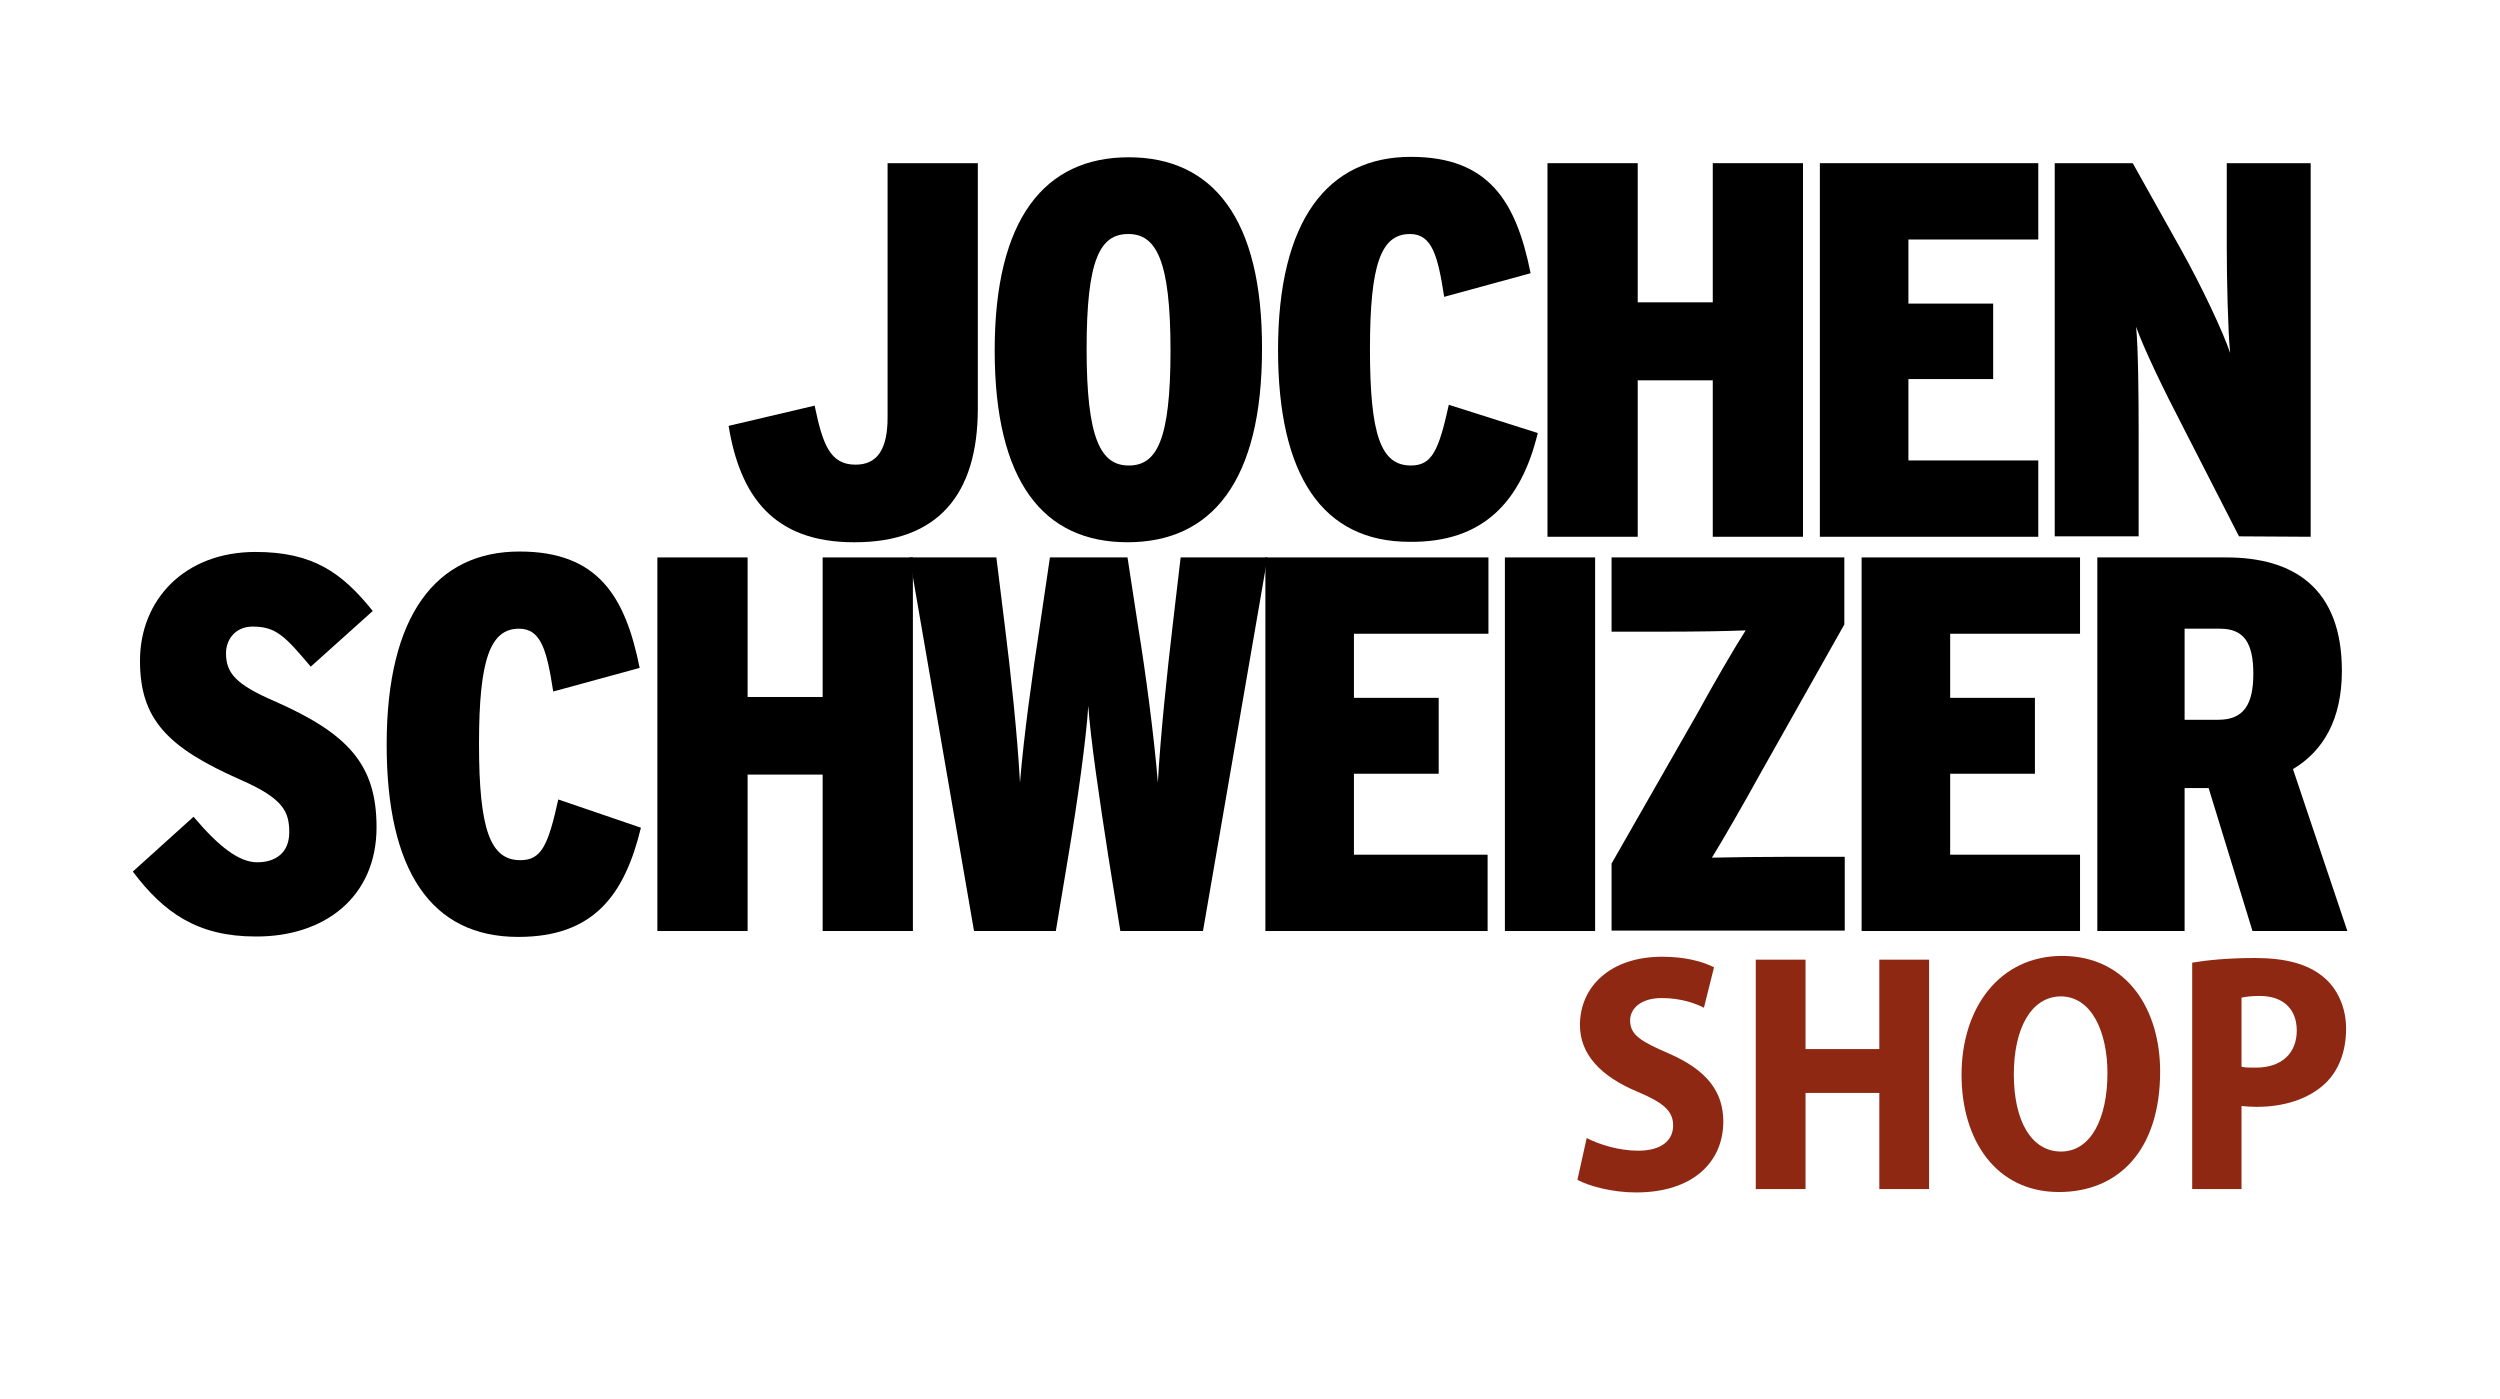 <?xml version="1.0" encoding="utf-8"?>
<!-- Generator: $$$/GeneralStr/196=Adobe Illustrator 27.6.0, SVG Export Plug-In . SVG Version: 6.00 Build 0)  -->
<svg version="1.1" id="Ebene_1" xmlns="http://www.w3.org/2000/svg" xmlns:xlink="http://www.w3.org/1999/xlink" x="0px" y="0px"
	 viewBox="0 0 592.9 331.9" style="enable-background:new 0 0 592.9 331.9;" xml:space="preserve">
<style type="text/css">
	.st0{enable-background:new    ;}
	.st1{fill:#8E2813;}
</style>
<g>
	<g>
		<g>
			<path d="M267.7,37.3c-19.9,0-31.8,14.5-31.8,45.8c0,31.2,11.6,45.5,31.5,45.5c20,0,31.9-14.5,31.9-45.8
				C299.4,51.8,287.6,37.3,267.7,37.3 M267.7,110.4c-6.6,0-10-6.2-10-27.6s3.2-27.3,9.9-27.3c6.6,0,10,6.2,10,27.6
				S274.3,110.4,267.7,110.4"/>
		</g>
		<g>
			<path d="M556.7,220.8l-12.9-38.4c7.2-4.3,11.6-11.8,11.6-23.3c0-19.7-11.5-26.9-27.4-26.9h-30.6v88.6h20.7v-33.9h5.7l10.4,33.9
				L556.7,220.8L556.7,220.8z M534.4,159.8c0,7.3-2.3,10.9-8.3,10.9h-8v-21.6h8.4C532.2,149.1,534.4,152.5,534.4,159.8"/>
		</g>
		<g>
			<polygon points="493.3,220.8 493.3,202.7 462.5,202.7 462.5,183.5 482.6,183.5 482.6,165.5 462.5,165.5 462.5,150.3 493.3,150.3 
				493.3,132.2 441.5,132.2 441.5,220.8 			"/>
		</g>
		<g>
			<path d="M437.5,220.8v-17.6H424c-6.1,0-13.2,0.1-18,0.2c2.6-4.2,7.6-12.9,11.4-19.8l20-35.5v-15.9h-55.2v17.6h13.7
				c6,0,13.4-0.1,18.1-0.3c-2.7,4.2-7.8,13-11.4,19.6l-20.4,35.7v15.9h55.3V220.8z"/>
		</g>
		<g>
			<rect x="356.9" y="132.2" width="21.4" height="88.6"/>
		</g>
		<g>
			<polygon points="352.8,220.8 352.8,202.7 321.1,202.7 321.1,183.5 341.2,183.5 341.2,165.5 321.1,165.5 321.1,150.3 353,150.3 
				353,132.2 300.1,132.2 300.1,220.8 			"/>
		</g>
		<g>
			<path d="M300.6,132.2H280l-1.9,16.2c-1.3,11.1-2.9,26.1-3.5,37.2c-0.9-11-2.9-26.1-4.7-37.1l-2.5-16.3H249l-2.4,16.3
				c-1.7,11-3.8,26-4.7,37.1c-0.6-11.1-2.2-26.2-3.6-37.2l-2-16.2h-20.6l15.3,88.6h19.4l2.9-17.4c2.3-13.6,4.3-28.2,4.8-36
				c0.5,7.7,2.7,22.5,4.8,36l2.8,17.4h19.6L300.6,132.2z"/>
		</g>
		<g>
			<polygon points="216.5,220.8 216.5,132.2 195.1,132.2 195.1,165.3 177.3,165.3 177.3,132.2 155.9,132.2 155.9,220.8 177.3,220.8 
				177.3,183.7 195.1,183.7 195.1,220.8 			"/>
		</g>
		<g>
			<path d="M152,196.3l-19.6-6.7c-2.4,10.9-4,14.4-9,14.4c-7.1,0-9.8-7.2-9.8-27.6c0-20.1,2.7-27.3,9.5-27.3c5.2,0,6.6,5.1,8.1,14.9
				l20.5-5.6c-3.4-17-9.9-27.6-28.5-27.6c-19.7,0-31.5,15-31.5,45.8c0,29.8,10.5,45.6,31.2,45.6C140.7,222.2,148.1,212.4,152,196.3"
				/>
		</g>
		<g>
			<path d="M89.3,196.2c0-14.8-6.6-22.2-24.4-30c-9-3.9-11.3-6.6-11.3-11.3c0-3.3,2.3-6.3,6.3-6.3c5.6,0,7.7,2.3,13.8,9.5l14.7-13.2
				c-7.3-9.1-14.2-14-27.8-14c-16.9,0-27.4,11.4-27.4,25.8c0,13.9,6.5,20.6,24,28.3c10,4.4,11.4,7.5,11.4,12.4
				c0,4.8-3.2,7.1-7.6,7.1c-4.3,0-9.1-3.7-15.1-10.8l-14.4,13c7.3,9.7,15.3,15.4,29.1,15.4C77,222.2,89.3,212.7,89.3,196.2"/>
		</g>
		<g>
			<path d="M548,127.3V38.7h-19.9v19.8c0,8.1,0.3,20.4,0.8,25.2c-1.6-4.8-6.7-15.7-11.8-24.8l-11.3-20.2h-18.5v88.5h19.9v-25
				c0-8.3-0.1-19.6-0.6-24.7c1.8,5.1,6.4,14.7,11.4,24.3l13,25.4L548,127.3L548,127.3z"/>
		</g>
		<g>
			<polygon points="483.4,127.3 483.4,109.2 452.6,109.2 452.6,89.9 472.7,89.9 472.7,72 452.6,72 452.6,56.8 483.4,56.8 
				483.4,38.7 431.6,38.7 431.6,127.3 			"/>
		</g>
		<g>
			<polygon points="427.6,127.3 427.6,38.7 406.2,38.7 406.2,71.7 388.4,71.7 388.4,38.7 367,38.7 367,127.3 388.4,127.3 
				388.4,90.2 406.2,90.2 406.2,127.3 			"/>
		</g>
		<g>
			<path d="M364.7,102.7L343.6,96c-2.4,10.9-4,14.4-9,14.4c-7.1,0-9.7-7.2-9.7-27.6c0-20.1,2.6-27.3,9.5-27.3
				c5.2,0,6.6,5.1,8.1,14.9l20.5-5.6c-3.4-16.9-9.8-27.6-28.4-27.6c-19.7,0-31.5,15-31.5,45.8c0,29.7,10.5,45.5,31.2,45.5
				C351.9,128.7,360.8,118.8,364.7,102.7"/>
		</g>
		<g>
			<path d="M231.9,96.9V38.7h-21.4V99c0,7.5-2.4,11.2-7.6,11.2c-6.1,0-7.8-4.9-9.7-14l-20.4,4.8c2.7,16.6,10.6,27.6,29.7,27.6
				C222.4,128.7,231.9,117.3,231.9,96.9"/>
		</g>
	</g>
	<g class="st0">
		<path class="st1" d="M376.3,269.9c2.9,1.5,7.6,3,12.2,3c5.5,0,8.3-2.4,8.3-6s-2.6-5.5-8.5-8c-8.6-3.6-13.6-8.8-13.6-15.8
			c0-9.1,7.2-16.2,19.5-16.2c5.4,0,9.5,1.1,12.3,2.5l-2.4,9.6c-1.9-1-5.4-2.3-10-2.3c-5.1,0-7.5,2.6-7.5,5.3c0,3.5,2.6,5,9.3,7.9
			c8.9,3.9,12.8,9,12.8,16.1c0,9.4-7,16.8-20.7,16.8c-5.6,0-11.2-1.5-13.9-3L376.3,269.9z"/>
		<path class="st1" d="M428.2,227.6v21.2h17.5v-21.2h11.8V282h-11.8v-22.8h-17.5V282h-11.8v-54.4H428.2z"/>
		<path class="st1" d="M512.3,254.1c0,18.6-9.8,28.6-24,28.6c-15,0-23.1-12.4-23.1-27.8c0-15.9,9-28.2,23.9-28.2
			C504.8,226.8,512.3,239.8,512.3,254.1z M477.6,254.8c0,11.1,4.2,18.3,11.2,18.3c7.1,0,11-7.9,11-18.6c0-9.7-3.7-18.2-11.1-18.2
			C481.7,236.4,477.6,243.9,477.6,254.8z"/>
		<path class="st1" d="M519.9,228.3c3.6-0.6,8.5-1.1,14.9-1.1c7.2,0,12.4,1.4,16.1,4.4c3.4,2.7,5.5,7.3,5.5,12.3
			c0,5.6-1.8,10-4.9,13c-4,3.8-9.9,5.6-16.3,5.6c-1.4,0-2.6-0.1-3.6-0.2V282h-11.7V228.3z M531.6,253c0.9,0.2,1.9,0.2,3.4,0.2
			c6.1,0,9.7-3.4,9.7-8.8c0-4.9-3-8.2-8.8-8.2c-2,0-3.5,0.2-4.3,0.4V253z"/>
	</g>
</g>
</svg>
